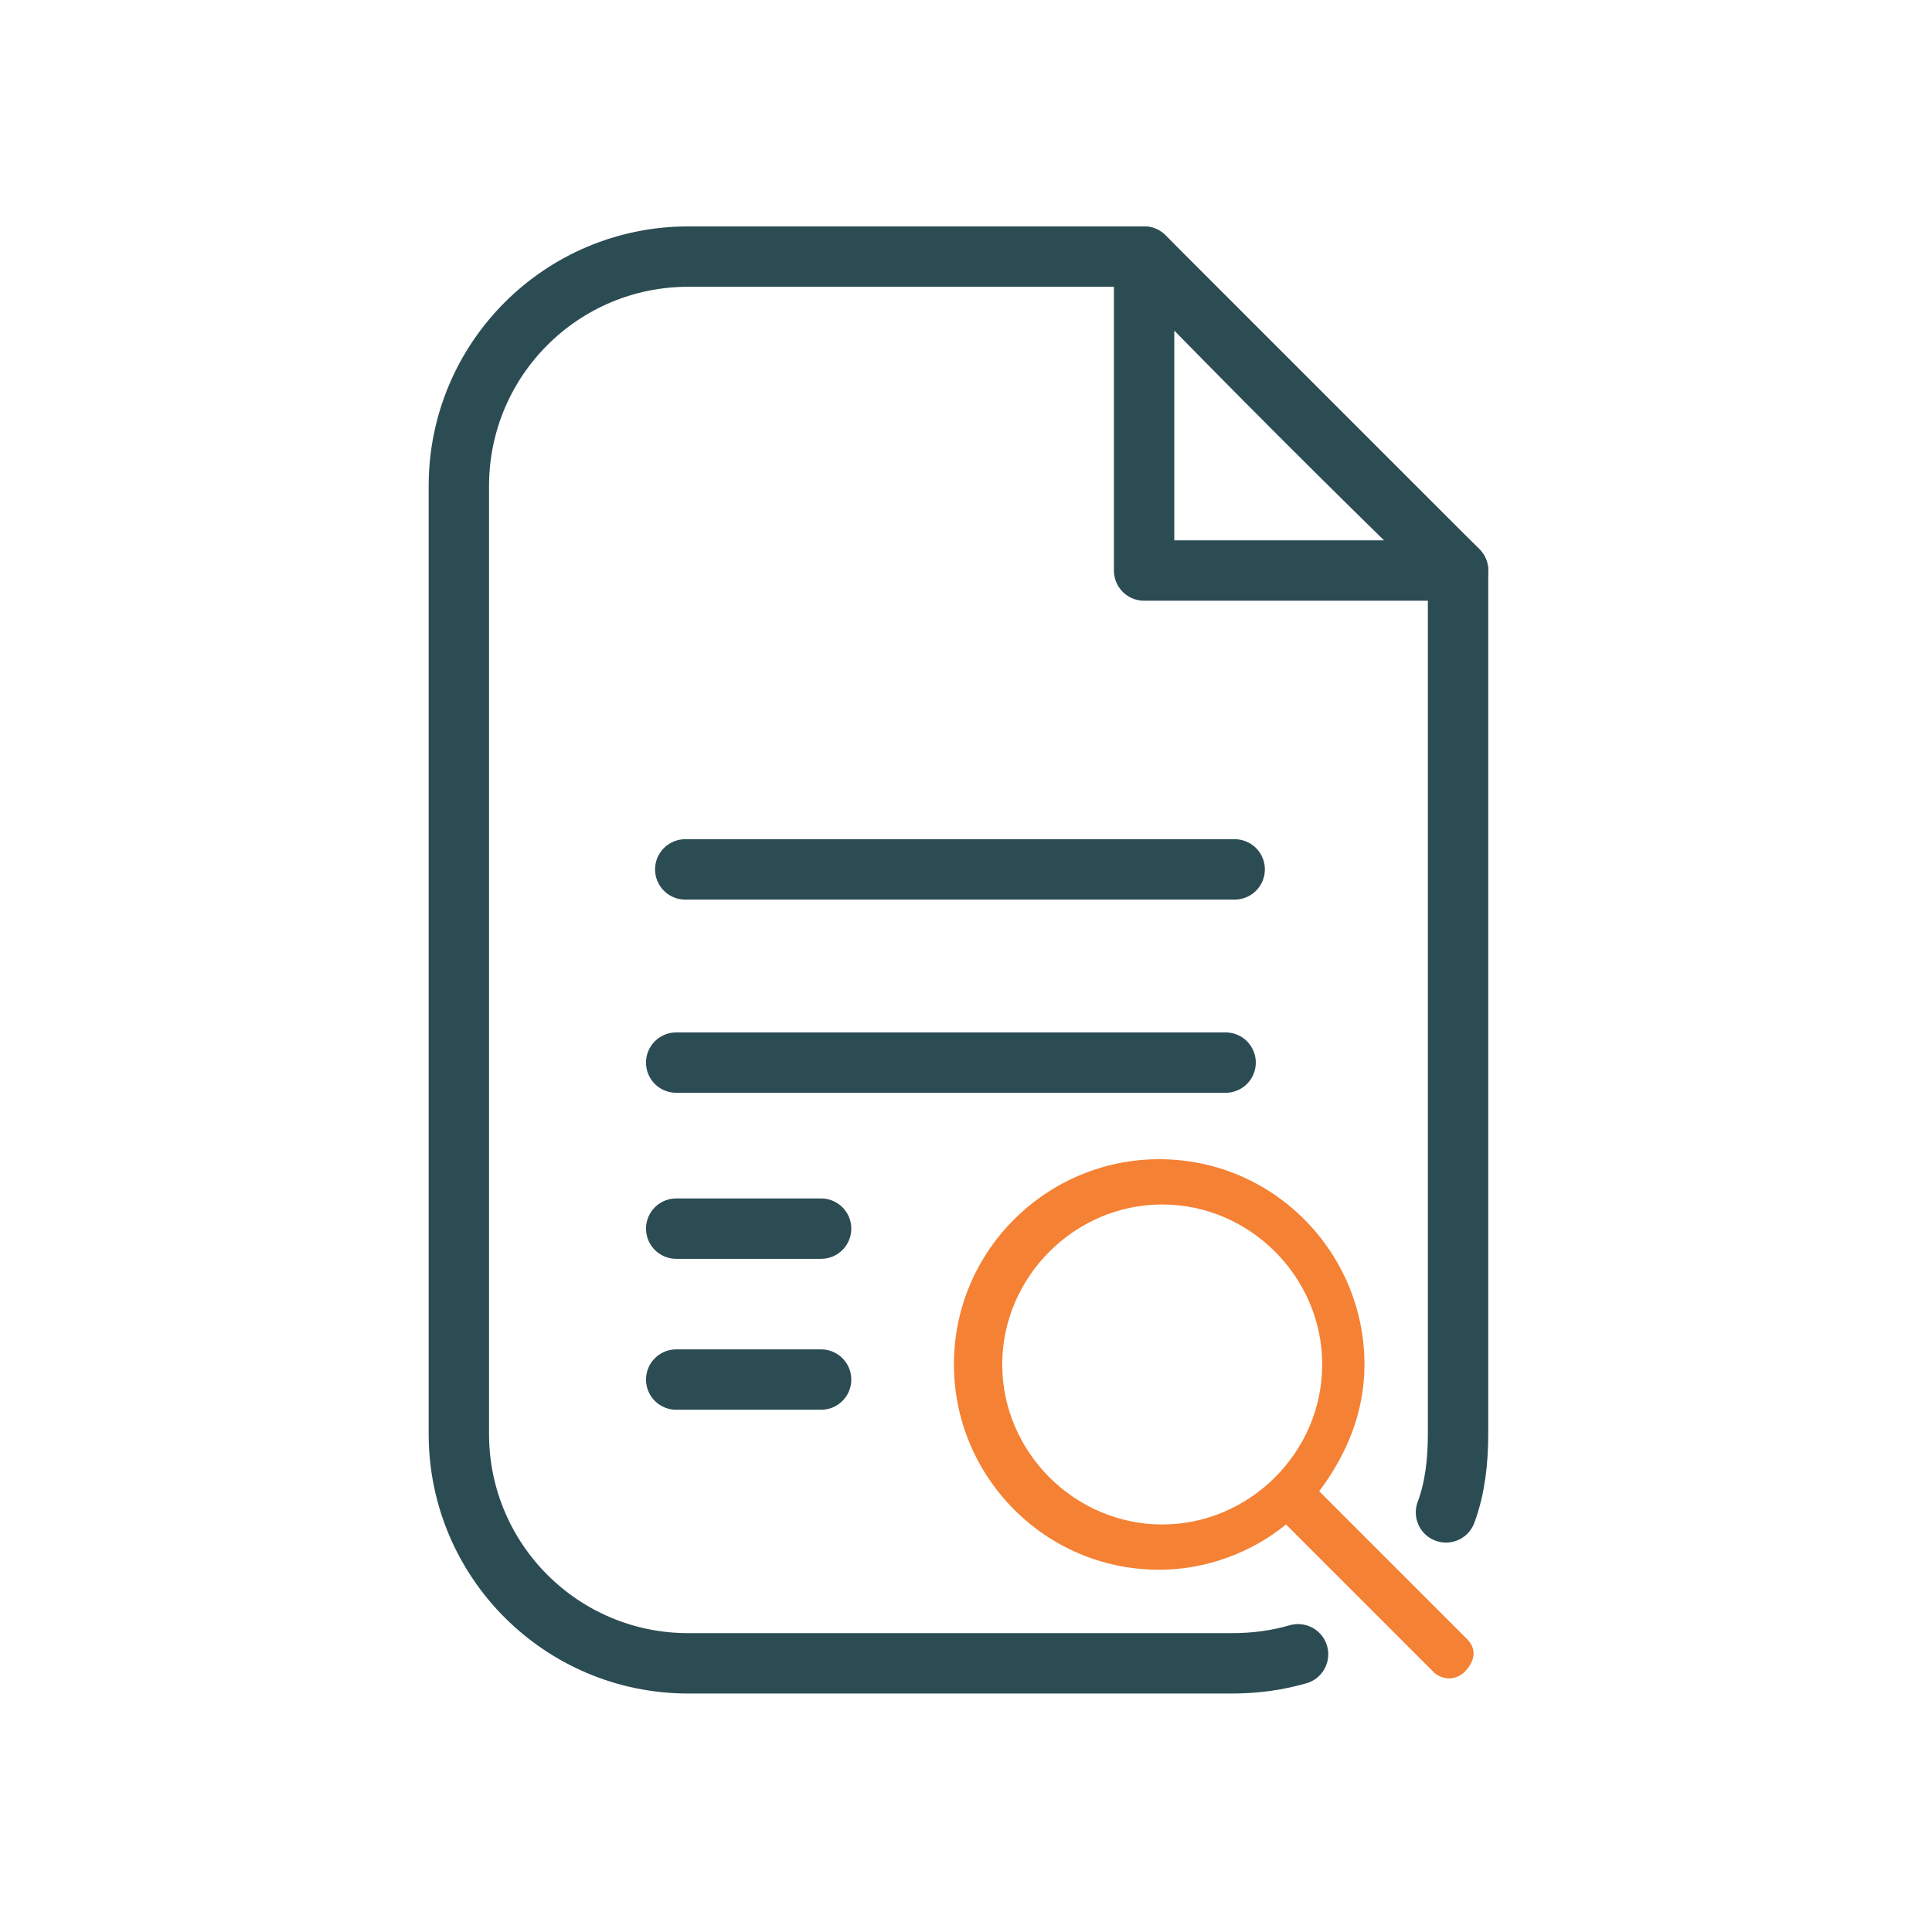 <?xml version="1.0" encoding="utf-8"?>
<!-- Generator: Adobe Illustrator 25.3.1, SVG Export Plug-In . SVG Version: 6.00 Build 0)  -->
<svg version="1.1" id="Layer_1" xmlns="http://www.w3.org/2000/svg" xmlns:xlink="http://www.w3.org/1999/xlink" x="0px" y="0px"
	 viewBox="0 0 64 64" style="enable-background:new 0 0 64 64;" xml:space="preserve">
<style type="text/css">
	.st0{fill:none;}
	.st1{fill:none;stroke:#2C4C54;stroke-width:2;stroke-linecap:round;stroke-linejoin:round;stroke-miterlimit:10;}
	.st2{fill:#F58134;}
</style>
<rect class="st0" width="64" height="64"/>
<g>
	<g>
		<path class="st1" d="M43,54.8"/>
		<path class="st1" d="M43,54.8c-0.7,0.2-1.4,0.3-2.2,0.3h-18c-4.2,0-7.6-3.4-7.6-7.6V16.1c0-4.2,3.4-7.6,7.6-7.6h15.1
			c4.1,4.1,6.4,6.4,10.4,10.4v28.6c0,0.9-0.1,1.8-0.4,2.6"/>
		<line class="st1" x1="22.7" y1="28.8" x2="40.9" y2="28.8"/>
		<line class="st1" x1="22.4" y1="35.2" x2="40.6" y2="35.2"/>
		<line class="st1" x1="22.4" y1="40.7" x2="27.2" y2="40.7"/>
		<line class="st1" x1="22.4" y1="45.7" x2="27.2" y2="45.7"/>
		<path class="st1" d="M48.3,18.9H37.9V8.5l0,0C41.9,12.6,44.2,14.9,48.3,18.9L48.3,18.9z"/>
	</g>
	<g>
		<g>
			<path class="st2" d="M48.6,54.3l-4.9-4.9c0.9-1.2,1.5-2.6,1.5-4.2c0-3.7-3-6.8-6.8-6.8c-3.7,0-6.8,3-6.8,6.8c0,3.7,3,6.8,6.8,6.8
				c1.6,0,3.1-0.6,4.2-1.5l4.9,4.9c0.1,0.1,0.3,0.2,0.5,0.2s0.4-0.1,0.5-0.2C48.9,55,48.9,54.6,48.6,54.3z M38.5,50.5
				c-2.9,0-5.3-2.4-5.3-5.3s2.4-5.3,5.3-5.3c2.9,0,5.3,2.4,5.3,5.3S41.4,50.5,38.5,50.5z"/>
		</g>
	</g>
</g>
</svg>
